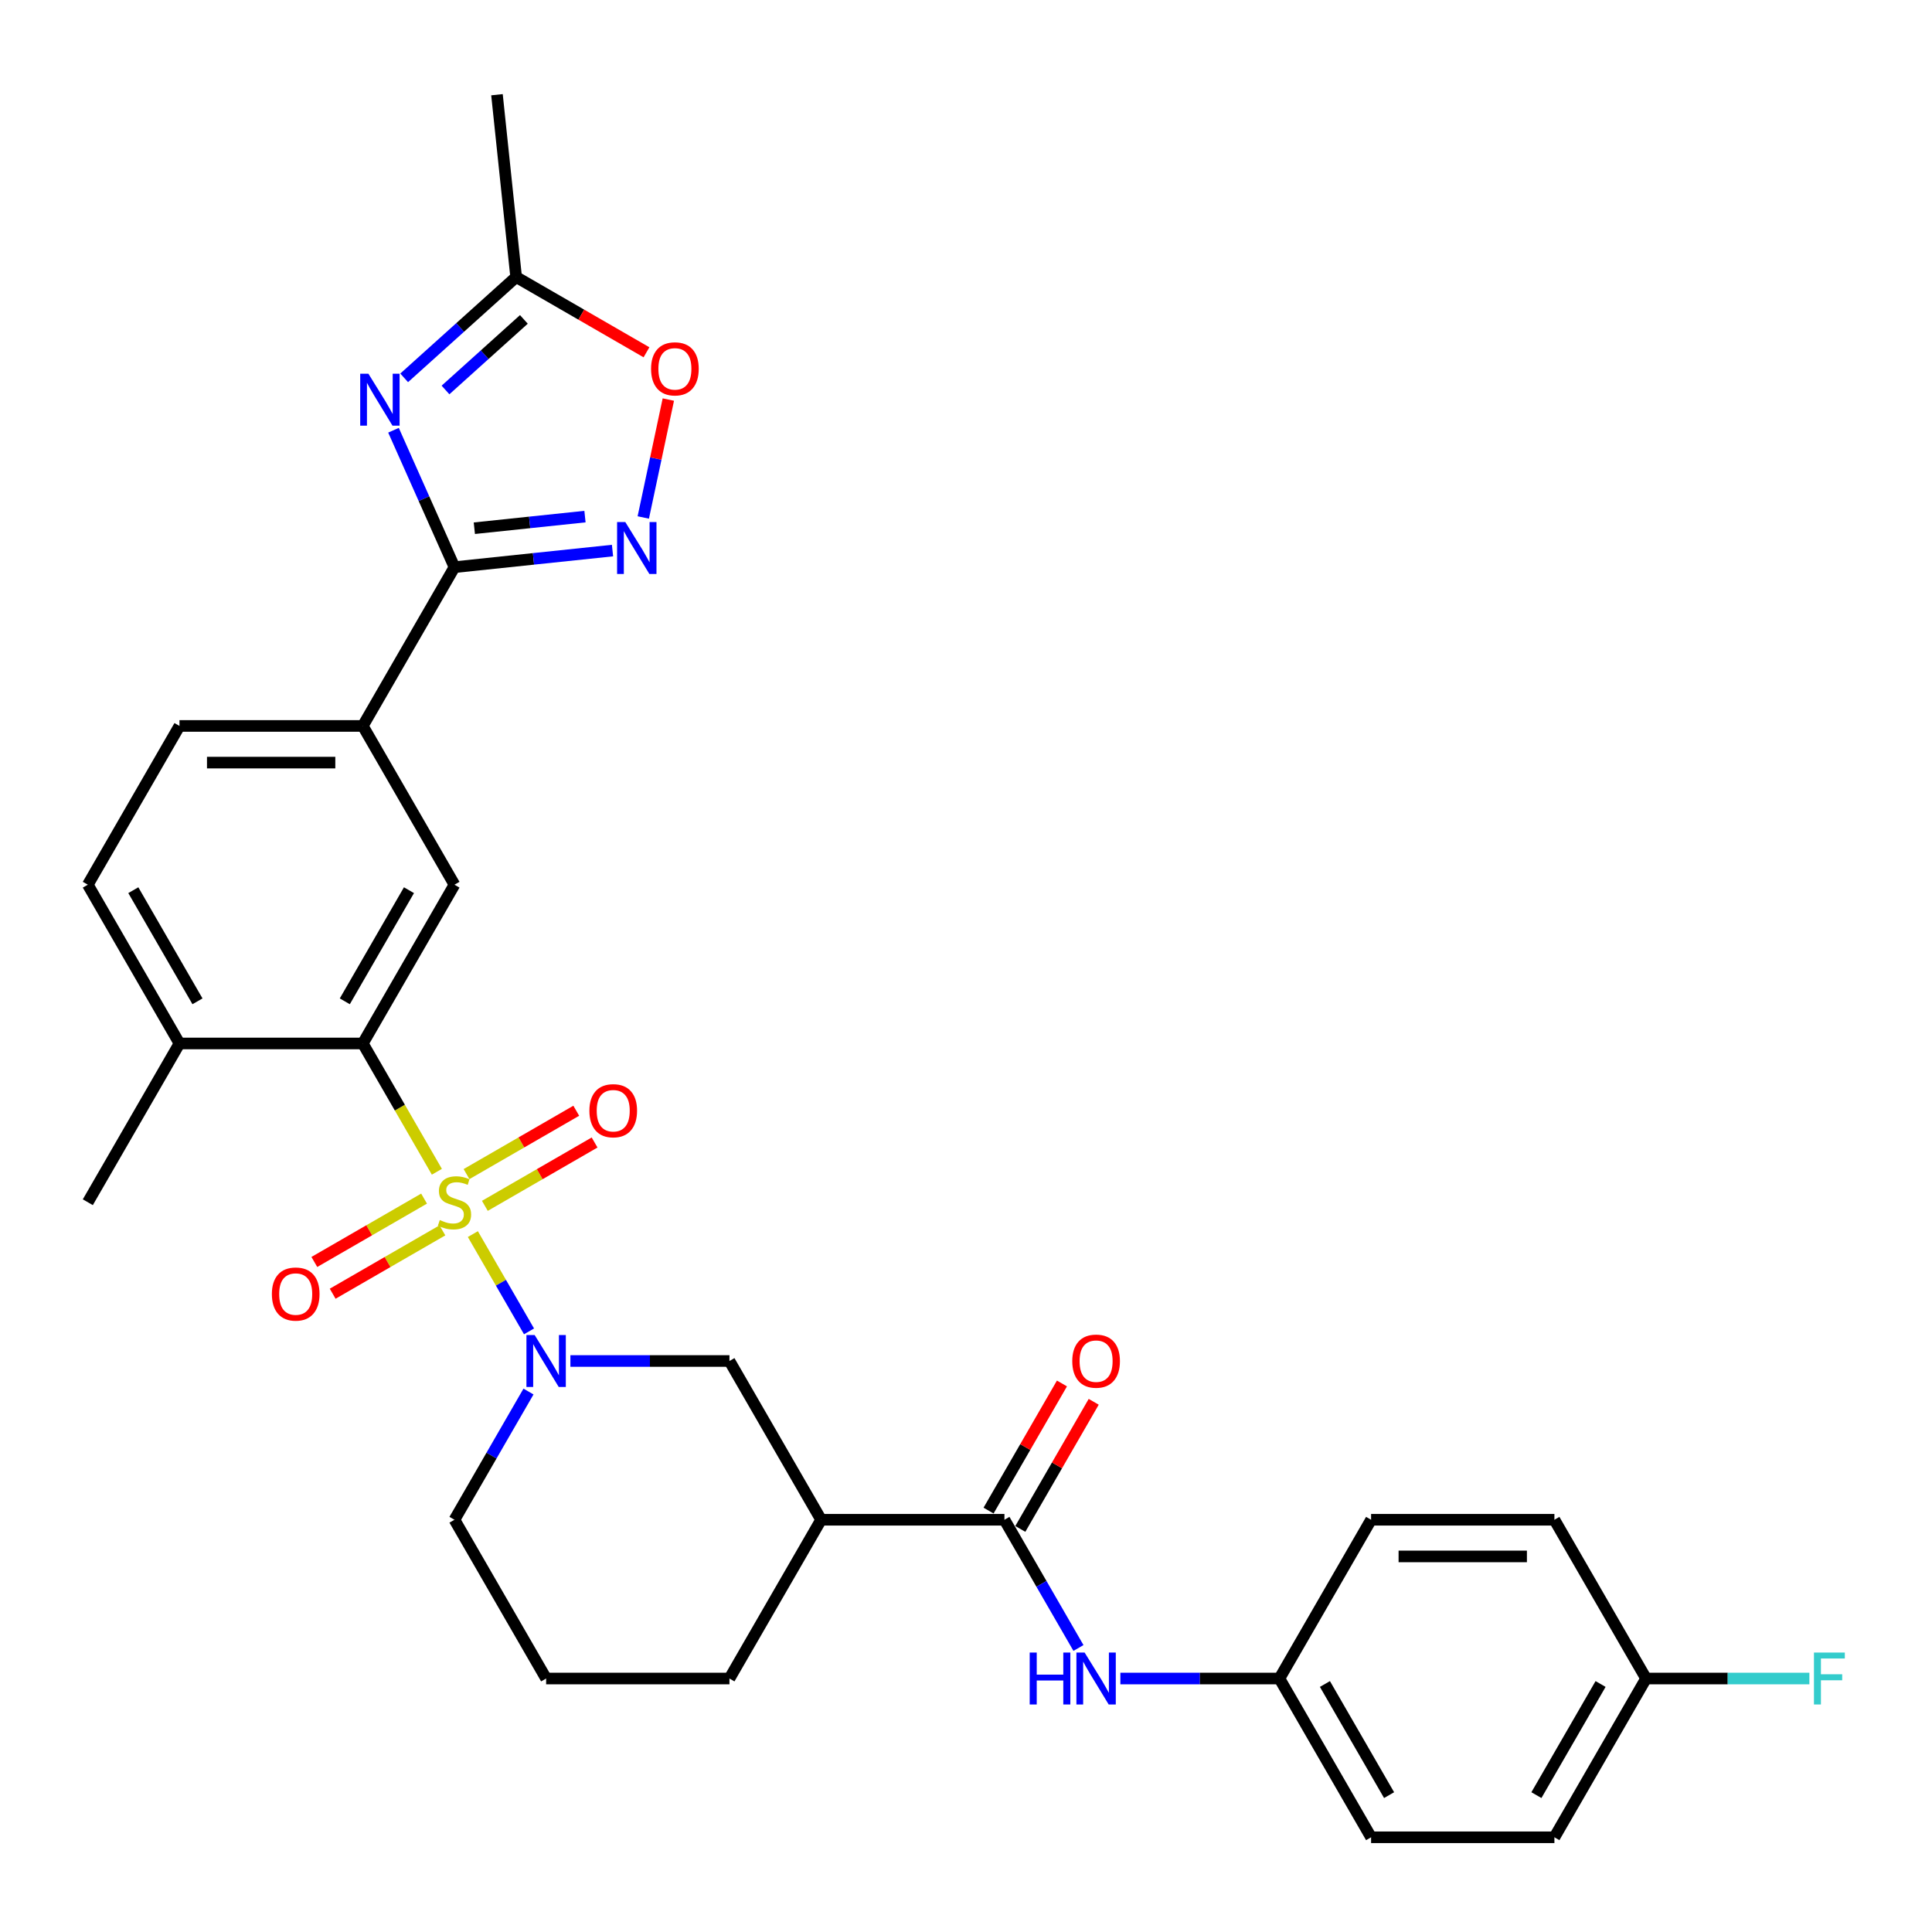 <?xml version='1.0' encoding='iso-8859-1'?>
<svg version='1.1' baseProfile='full'
              xmlns='http://www.w3.org/2000/svg'
                      xmlns:rdkit='http://www.rdkit.org/xml'
                      xmlns:xlink='http://www.w3.org/1999/xlink'
                  xml:space='preserve'
width='1000px' height='1000px' viewBox='0 0 1000 1000'>
<!-- END OF HEADER -->
<rect style='opacity:1.0;fill:#FFFFFF;stroke:none' width='1000' height='1000' x='0' y='0'> </rect>
<path class='bond-0' d='M 244.752,638.764 L 259.287,663.94' style='fill:none;fill-rule:evenodd;stroke:#CCCC00;stroke-width:6px;stroke-linecap:butt;stroke-linejoin:miter;stroke-opacity:1' />
<path class='bond-0' d='M 259.287,663.94 L 273.823,689.116' style='fill:none;fill-rule:evenodd;stroke:#0000FF;stroke-width:6px;stroke-linecap:butt;stroke-linejoin:miter;stroke-opacity:1' />
<path class='bond-3' d='M 226.126,606.502 L 206.956,573.3' style='fill:none;fill-rule:evenodd;stroke:#CCCC00;stroke-width:6px;stroke-linecap:butt;stroke-linejoin:miter;stroke-opacity:1' />
<path class='bond-3' d='M 206.956,573.3 L 187.787,540.097' style='fill:none;fill-rule:evenodd;stroke:#000000;stroke-width:6px;stroke-linecap:butt;stroke-linejoin:miter;stroke-opacity:1' />
<path class='bond-13' d='M 250.963,624.146 L 279.362,607.75' style='fill:none;fill-rule:evenodd;stroke:#CCCC00;stroke-width:6px;stroke-linecap:butt;stroke-linejoin:miter;stroke-opacity:1' />
<path class='bond-13' d='M 279.362,607.75 L 307.76,591.355' style='fill:none;fill-rule:evenodd;stroke:#FF0000;stroke-width:6px;stroke-linecap:butt;stroke-linejoin:miter;stroke-opacity:1' />
<path class='bond-13' d='M 241.474,607.711 L 269.873,591.315' style='fill:none;fill-rule:evenodd;stroke:#CCCC00;stroke-width:6px;stroke-linecap:butt;stroke-linejoin:miter;stroke-opacity:1' />
<path class='bond-13' d='M 269.873,591.315 L 298.271,574.919' style='fill:none;fill-rule:evenodd;stroke:#FF0000;stroke-width:6px;stroke-linecap:butt;stroke-linejoin:miter;stroke-opacity:1' />
<path class='bond-14' d='M 219.498,620.399 L 191.1,636.795' style='fill:none;fill-rule:evenodd;stroke:#CCCC00;stroke-width:6px;stroke-linecap:butt;stroke-linejoin:miter;stroke-opacity:1' />
<path class='bond-14' d='M 191.1,636.795 L 162.701,653.191' style='fill:none;fill-rule:evenodd;stroke:#FF0000;stroke-width:6px;stroke-linecap:butt;stroke-linejoin:miter;stroke-opacity:1' />
<path class='bond-14' d='M 228.987,636.834 L 200.589,653.23' style='fill:none;fill-rule:evenodd;stroke:#CCCC00;stroke-width:6px;stroke-linecap:butt;stroke-linejoin:miter;stroke-opacity:1' />
<path class='bond-14' d='M 200.589,653.23 L 172.19,669.626' style='fill:none;fill-rule:evenodd;stroke:#FF0000;stroke-width:6px;stroke-linecap:butt;stroke-linejoin:miter;stroke-opacity:1' />
<path class='bond-10' d='M 295.238,704.448 L 336.4,704.448' style='fill:none;fill-rule:evenodd;stroke:#0000FF;stroke-width:6px;stroke-linecap:butt;stroke-linejoin:miter;stroke-opacity:1' />
<path class='bond-10' d='M 336.4,704.448 L 377.563,704.448' style='fill:none;fill-rule:evenodd;stroke:#000000;stroke-width:6px;stroke-linecap:butt;stroke-linejoin:miter;stroke-opacity:1' />
<path class='bond-20' d='M 273.548,720.257 L 254.389,753.44' style='fill:none;fill-rule:evenodd;stroke:#0000FF;stroke-width:6px;stroke-linecap:butt;stroke-linejoin:miter;stroke-opacity:1' />
<path class='bond-20' d='M 254.389,753.44 L 235.231,786.624' style='fill:none;fill-rule:evenodd;stroke:#000000;stroke-width:6px;stroke-linecap:butt;stroke-linejoin:miter;stroke-opacity:1' />
<path class='bond-1' d='M 203.675,222.694 L 219.453,258.133' style='fill:none;fill-rule:evenodd;stroke:#0000FF;stroke-width:6px;stroke-linecap:butt;stroke-linejoin:miter;stroke-opacity:1' />
<path class='bond-1' d='M 219.453,258.133 L 235.231,293.571' style='fill:none;fill-rule:evenodd;stroke:#000000;stroke-width:6px;stroke-linecap:butt;stroke-linejoin:miter;stroke-opacity:1' />
<path class='bond-8' d='M 209.199,195.574 L 238.176,169.484' style='fill:none;fill-rule:evenodd;stroke:#0000FF;stroke-width:6px;stroke-linecap:butt;stroke-linejoin:miter;stroke-opacity:1' />
<path class='bond-8' d='M 238.176,169.484 L 267.152,143.394' style='fill:none;fill-rule:evenodd;stroke:#000000;stroke-width:6px;stroke-linecap:butt;stroke-linejoin:miter;stroke-opacity:1' />
<path class='bond-8' d='M 230.591,201.85 L 250.874,183.587' style='fill:none;fill-rule:evenodd;stroke:#0000FF;stroke-width:6px;stroke-linecap:butt;stroke-linejoin:miter;stroke-opacity:1' />
<path class='bond-8' d='M 250.874,183.587 L 271.158,165.324' style='fill:none;fill-rule:evenodd;stroke:#000000;stroke-width:6px;stroke-linecap:butt;stroke-linejoin:miter;stroke-opacity:1' />
<path class='bond-2' d='M 235.231,293.571 L 187.787,375.746' style='fill:none;fill-rule:evenodd;stroke:#000000;stroke-width:6px;stroke-linecap:butt;stroke-linejoin:miter;stroke-opacity:1' />
<path class='bond-4' d='M 235.231,293.571 L 276.133,289.272' style='fill:none;fill-rule:evenodd;stroke:#000000;stroke-width:6px;stroke-linecap:butt;stroke-linejoin:miter;stroke-opacity:1' />
<path class='bond-4' d='M 276.133,289.272 L 317.036,284.973' style='fill:none;fill-rule:evenodd;stroke:#0000FF;stroke-width:6px;stroke-linecap:butt;stroke-linejoin:miter;stroke-opacity:1' />
<path class='bond-4' d='M 245.518,273.407 L 274.15,270.398' style='fill:none;fill-rule:evenodd;stroke:#000000;stroke-width:6px;stroke-linecap:butt;stroke-linejoin:miter;stroke-opacity:1' />
<path class='bond-4' d='M 274.15,270.398 L 302.781,267.389' style='fill:none;fill-rule:evenodd;stroke:#0000FF;stroke-width:6px;stroke-linecap:butt;stroke-linejoin:miter;stroke-opacity:1' />
<path class='bond-7' d='M 187.787,540.097 L 235.231,457.922' style='fill:none;fill-rule:evenodd;stroke:#000000;stroke-width:6px;stroke-linecap:butt;stroke-linejoin:miter;stroke-opacity:1' />
<path class='bond-7' d='M 178.468,518.282 L 211.679,460.759' style='fill:none;fill-rule:evenodd;stroke:#000000;stroke-width:6px;stroke-linecap:butt;stroke-linejoin:miter;stroke-opacity:1' />
<path class='bond-15' d='M 187.787,540.097 L 92.899,540.097' style='fill:none;fill-rule:evenodd;stroke:#000000;stroke-width:6px;stroke-linecap:butt;stroke-linejoin:miter;stroke-opacity:1' />
<path class='bond-9' d='M 332.959,267.844 L 339.446,237.328' style='fill:none;fill-rule:evenodd;stroke:#0000FF;stroke-width:6px;stroke-linecap:butt;stroke-linejoin:miter;stroke-opacity:1' />
<path class='bond-9' d='M 339.446,237.328 L 345.932,206.811' style='fill:none;fill-rule:evenodd;stroke:#FF0000;stroke-width:6px;stroke-linecap:butt;stroke-linejoin:miter;stroke-opacity:1' />
<path class='bond-5' d='M 519.895,786.624 L 425.007,786.624' style='fill:none;fill-rule:evenodd;stroke:#000000;stroke-width:6px;stroke-linecap:butt;stroke-linejoin:miter;stroke-opacity:1' />
<path class='bond-12' d='M 519.895,786.624 L 539.054,819.807' style='fill:none;fill-rule:evenodd;stroke:#000000;stroke-width:6px;stroke-linecap:butt;stroke-linejoin:miter;stroke-opacity:1' />
<path class='bond-12' d='M 539.054,819.807 L 558.212,852.991' style='fill:none;fill-rule:evenodd;stroke:#0000FF;stroke-width:6px;stroke-linecap:butt;stroke-linejoin:miter;stroke-opacity:1' />
<path class='bond-16' d='M 528.113,791.368 L 547.107,758.469' style='fill:none;fill-rule:evenodd;stroke:#000000;stroke-width:6px;stroke-linecap:butt;stroke-linejoin:miter;stroke-opacity:1' />
<path class='bond-16' d='M 547.107,758.469 L 566.101,725.57' style='fill:none;fill-rule:evenodd;stroke:#FF0000;stroke-width:6px;stroke-linecap:butt;stroke-linejoin:miter;stroke-opacity:1' />
<path class='bond-16' d='M 511.677,781.879 L 530.672,748.98' style='fill:none;fill-rule:evenodd;stroke:#000000;stroke-width:6px;stroke-linecap:butt;stroke-linejoin:miter;stroke-opacity:1' />
<path class='bond-16' d='M 530.672,748.98 L 549.666,716.081' style='fill:none;fill-rule:evenodd;stroke:#FF0000;stroke-width:6px;stroke-linecap:butt;stroke-linejoin:miter;stroke-opacity:1' />
<path class='bond-6' d='M 425.007,786.624 L 377.563,704.448' style='fill:none;fill-rule:evenodd;stroke:#000000;stroke-width:6px;stroke-linecap:butt;stroke-linejoin:miter;stroke-opacity:1' />
<path class='bond-32' d='M 425.007,786.624 L 377.563,868.799' style='fill:none;fill-rule:evenodd;stroke:#000000;stroke-width:6px;stroke-linecap:butt;stroke-linejoin:miter;stroke-opacity:1' />
<path class='bond-11' d='M 235.231,457.922 L 187.787,375.746' style='fill:none;fill-rule:evenodd;stroke:#000000;stroke-width:6px;stroke-linecap:butt;stroke-linejoin:miter;stroke-opacity:1' />
<path class='bond-29' d='M 267.152,143.394 L 257.233,49.025' style='fill:none;fill-rule:evenodd;stroke:#000000;stroke-width:6px;stroke-linecap:butt;stroke-linejoin:miter;stroke-opacity:1' />
<path class='bond-33' d='M 267.152,143.394 L 300.886,162.87' style='fill:none;fill-rule:evenodd;stroke:#000000;stroke-width:6px;stroke-linecap:butt;stroke-linejoin:miter;stroke-opacity:1' />
<path class='bond-33' d='M 300.886,162.87 L 334.62,182.346' style='fill:none;fill-rule:evenodd;stroke:#FF0000;stroke-width:6px;stroke-linecap:butt;stroke-linejoin:miter;stroke-opacity:1' />
<path class='bond-31' d='M 187.787,375.746 L 92.899,375.746' style='fill:none;fill-rule:evenodd;stroke:#000000;stroke-width:6px;stroke-linecap:butt;stroke-linejoin:miter;stroke-opacity:1' />
<path class='bond-31' d='M 173.553,394.724 L 107.132,394.724' style='fill:none;fill-rule:evenodd;stroke:#000000;stroke-width:6px;stroke-linecap:butt;stroke-linejoin:miter;stroke-opacity:1' />
<path class='bond-19' d='M 579.902,868.799 L 621.065,868.799' style='fill:none;fill-rule:evenodd;stroke:#0000FF;stroke-width:6px;stroke-linecap:butt;stroke-linejoin:miter;stroke-opacity:1' />
<path class='bond-19' d='M 621.065,868.799 L 662.227,868.799' style='fill:none;fill-rule:evenodd;stroke:#000000;stroke-width:6px;stroke-linecap:butt;stroke-linejoin:miter;stroke-opacity:1' />
<path class='bond-18' d='M 92.899,540.097 L 45.455,457.922' style='fill:none;fill-rule:evenodd;stroke:#000000;stroke-width:6px;stroke-linecap:butt;stroke-linejoin:miter;stroke-opacity:1' />
<path class='bond-18' d='M 102.217,518.282 L 69.006,460.759' style='fill:none;fill-rule:evenodd;stroke:#000000;stroke-width:6px;stroke-linecap:butt;stroke-linejoin:miter;stroke-opacity:1' />
<path class='bond-30' d='M 92.899,540.097 L 45.455,622.273' style='fill:none;fill-rule:evenodd;stroke:#000000;stroke-width:6px;stroke-linecap:butt;stroke-linejoin:miter;stroke-opacity:1' />
<path class='bond-17' d='M 92.899,375.746 L 45.455,457.922' style='fill:none;fill-rule:evenodd;stroke:#000000;stroke-width:6px;stroke-linecap:butt;stroke-linejoin:miter;stroke-opacity:1' />
<path class='bond-24' d='M 662.227,868.799 L 709.671,786.624' style='fill:none;fill-rule:evenodd;stroke:#000000;stroke-width:6px;stroke-linecap:butt;stroke-linejoin:miter;stroke-opacity:1' />
<path class='bond-25' d='M 662.227,868.799 L 709.671,950.975' style='fill:none;fill-rule:evenodd;stroke:#000000;stroke-width:6px;stroke-linecap:butt;stroke-linejoin:miter;stroke-opacity:1' />
<path class='bond-25' d='M 685.779,871.637 L 718.99,929.16' style='fill:none;fill-rule:evenodd;stroke:#000000;stroke-width:6px;stroke-linecap:butt;stroke-linejoin:miter;stroke-opacity:1' />
<path class='bond-28' d='M 235.231,786.624 L 282.675,868.799' style='fill:none;fill-rule:evenodd;stroke:#000000;stroke-width:6px;stroke-linecap:butt;stroke-linejoin:miter;stroke-opacity:1' />
<path class='bond-21' d='M 852.003,868.799 L 804.559,950.975' style='fill:none;fill-rule:evenodd;stroke:#000000;stroke-width:6px;stroke-linecap:butt;stroke-linejoin:miter;stroke-opacity:1' />
<path class='bond-21' d='M 828.452,871.637 L 795.241,929.16' style='fill:none;fill-rule:evenodd;stroke:#000000;stroke-width:6px;stroke-linecap:butt;stroke-linejoin:miter;stroke-opacity:1' />
<path class='bond-22' d='M 852.003,868.799 L 894.266,868.799' style='fill:none;fill-rule:evenodd;stroke:#000000;stroke-width:6px;stroke-linecap:butt;stroke-linejoin:miter;stroke-opacity:1' />
<path class='bond-22' d='M 894.266,868.799 L 936.53,868.799' style='fill:none;fill-rule:evenodd;stroke:#33CCCC;stroke-width:6px;stroke-linecap:butt;stroke-linejoin:miter;stroke-opacity:1' />
<path class='bond-34' d='M 852.003,868.799 L 804.559,786.624' style='fill:none;fill-rule:evenodd;stroke:#000000;stroke-width:6px;stroke-linecap:butt;stroke-linejoin:miter;stroke-opacity:1' />
<path class='bond-23' d='M 377.563,868.799 L 282.675,868.799' style='fill:none;fill-rule:evenodd;stroke:#000000;stroke-width:6px;stroke-linecap:butt;stroke-linejoin:miter;stroke-opacity:1' />
<path class='bond-26' d='M 709.671,786.624 L 804.559,786.624' style='fill:none;fill-rule:evenodd;stroke:#000000;stroke-width:6px;stroke-linecap:butt;stroke-linejoin:miter;stroke-opacity:1' />
<path class='bond-26' d='M 723.904,805.601 L 790.326,805.601' style='fill:none;fill-rule:evenodd;stroke:#000000;stroke-width:6px;stroke-linecap:butt;stroke-linejoin:miter;stroke-opacity:1' />
<path class='bond-27' d='M 709.671,950.975 L 804.559,950.975' style='fill:none;fill-rule:evenodd;stroke:#000000;stroke-width:6px;stroke-linecap:butt;stroke-linejoin:miter;stroke-opacity:1' />
<path  class='atom-0' d='M 227.64 631.496
Q 227.943 631.61, 229.196 632.141
Q 230.448 632.672, 231.815 633.014
Q 233.219 633.318, 234.585 633.318
Q 237.128 633.318, 238.609 632.103
Q 240.089 630.851, 240.089 628.687
Q 240.089 627.207, 239.33 626.296
Q 238.609 625.385, 237.47 624.892
Q 236.331 624.398, 234.434 623.829
Q 232.042 623.108, 230.6 622.425
Q 229.196 621.741, 228.171 620.299
Q 227.184 618.857, 227.184 616.428
Q 227.184 613.05, 229.462 610.962
Q 231.777 608.874, 236.331 608.874
Q 239.444 608.874, 242.974 610.355
L 242.101 613.277
Q 238.874 611.949, 236.445 611.949
Q 233.826 611.949, 232.384 613.05
Q 230.942 614.112, 230.98 615.972
Q 230.98 617.414, 231.701 618.287
Q 232.46 619.16, 233.523 619.654
Q 234.623 620.147, 236.445 620.717
Q 238.874 621.476, 240.317 622.235
Q 241.759 622.994, 242.784 624.55
Q 243.847 626.068, 243.847 628.687
Q 243.847 632.407, 241.342 634.418
Q 238.874 636.392, 234.737 636.392
Q 232.346 636.392, 230.524 635.861
Q 228.74 635.367, 226.615 634.494
L 227.64 631.496
' fill='#CCCC00'/>
<path  class='atom-1' d='M 276.735 691.012
L 285.54 705.245
Q 286.413 706.65, 287.818 709.193
Q 289.222 711.736, 289.298 711.887
L 289.298 691.012
L 292.866 691.012
L 292.866 717.884
L 289.184 717.884
L 279.733 702.323
Q 278.633 700.501, 277.456 698.413
Q 276.317 696.326, 275.976 695.681
L 275.976 717.884
L 272.484 717.884
L 272.484 691.012
L 276.735 691.012
' fill='#0000FF'/>
<path  class='atom-2' d='M 190.696 193.45
L 199.502 207.683
Q 200.375 209.088, 201.779 211.631
Q 203.184 214.174, 203.259 214.325
L 203.259 193.45
L 206.827 193.45
L 206.827 220.322
L 203.146 220.322
L 193.695 204.761
Q 192.594 202.939, 191.417 200.851
Q 190.279 198.764, 189.937 198.118
L 189.937 220.322
L 186.445 220.322
L 186.445 193.45
L 190.696 193.45
' fill='#0000FF'/>
<path  class='atom-5' d='M 323.659 270.216
L 332.465 284.449
Q 333.338 285.854, 334.742 288.397
Q 336.146 290.94, 336.222 291.091
L 336.222 270.216
L 339.79 270.216
L 339.79 297.088
L 336.108 297.088
L 326.657 281.527
Q 325.557 279.705, 324.38 277.617
Q 323.242 275.53, 322.9 274.885
L 322.9 297.088
L 319.408 297.088
L 319.408 270.216
L 323.659 270.216
' fill='#0000FF'/>
<path  class='atom-10' d='M 336.992 190.914
Q 336.992 184.461, 340.18 180.855
Q 343.368 177.25, 349.327 177.25
Q 355.286 177.25, 358.475 180.855
Q 361.663 184.461, 361.663 190.914
Q 361.663 197.442, 358.437 201.161
Q 355.21 204.843, 349.327 204.843
Q 343.406 204.843, 340.18 201.161
Q 336.992 197.48, 336.992 190.914
M 349.327 201.807
Q 353.427 201.807, 355.628 199.074
Q 357.867 196.303, 357.867 190.914
Q 357.867 185.638, 355.628 182.981
Q 353.427 180.286, 349.327 180.286
Q 345.228 180.286, 342.989 182.943
Q 340.787 185.6, 340.787 190.914
Q 340.787 196.341, 342.989 199.074
Q 345.228 201.807, 349.327 201.807
' fill='#FF0000'/>
<path  class='atom-13' d='M 532.971 855.363
L 536.614 855.363
L 536.614 866.788
L 550.354 866.788
L 550.354 855.363
L 553.998 855.363
L 553.998 882.235
L 550.354 882.235
L 550.354 869.824
L 536.614 869.824
L 536.614 882.235
L 532.971 882.235
L 532.971 855.363
' fill='#0000FF'/>
<path  class='atom-13' d='M 561.399 855.363
L 570.205 869.596
Q 571.078 871.001, 572.482 873.544
Q 573.886 876.087, 573.962 876.238
L 573.962 855.363
L 577.53 855.363
L 577.53 882.235
L 573.848 882.235
L 564.398 866.674
Q 563.297 864.852, 562.12 862.764
Q 560.982 860.677, 560.64 860.032
L 560.64 882.235
L 557.148 882.235
L 557.148 855.363
L 561.399 855.363
' fill='#0000FF'/>
<path  class='atom-14' d='M 305.071 574.905
Q 305.071 568.452, 308.259 564.846
Q 311.447 561.241, 317.406 561.241
Q 323.365 561.241, 326.553 564.846
Q 329.742 568.452, 329.742 574.905
Q 329.742 581.433, 326.515 585.152
Q 323.289 588.834, 317.406 588.834
Q 311.485 588.834, 308.259 585.152
Q 305.071 581.471, 305.071 574.905
M 317.406 585.798
Q 321.505 585.798, 323.707 583.065
Q 325.946 580.294, 325.946 574.905
Q 325.946 569.629, 323.707 566.972
Q 321.505 564.277, 317.406 564.277
Q 313.307 564.277, 311.068 566.934
Q 308.866 569.591, 308.866 574.905
Q 308.866 580.332, 311.068 583.065
Q 313.307 585.798, 317.406 585.798
' fill='#FF0000'/>
<path  class='atom-15' d='M 140.72 669.793
Q 140.72 663.34, 143.908 659.735
Q 147.096 656.129, 153.055 656.129
Q 159.014 656.129, 162.202 659.735
Q 165.391 663.34, 165.391 669.793
Q 165.391 676.321, 162.164 680.041
Q 158.938 683.722, 153.055 683.722
Q 147.134 683.722, 143.908 680.041
Q 140.72 676.359, 140.72 669.793
M 153.055 680.686
Q 157.154 680.686, 159.356 677.953
Q 161.595 675.182, 161.595 669.793
Q 161.595 664.517, 159.356 661.86
Q 157.154 659.165, 153.055 659.165
Q 148.956 659.165, 146.717 661.822
Q 144.515 664.479, 144.515 669.793
Q 144.515 675.22, 146.717 677.953
Q 148.956 680.686, 153.055 680.686
' fill='#FF0000'/>
<path  class='atom-17' d='M 555.004 704.524
Q 555.004 698.072, 558.192 694.466
Q 561.38 690.86, 567.339 690.86
Q 573.298 690.86, 576.486 694.466
Q 579.674 698.072, 579.674 704.524
Q 579.674 711.052, 576.448 714.772
Q 573.222 718.454, 567.339 718.454
Q 561.418 718.454, 558.192 714.772
Q 555.004 711.09, 555.004 704.524
M 567.339 715.417
Q 571.438 715.417, 573.64 712.684
Q 575.879 709.914, 575.879 704.524
Q 575.879 699.248, 573.64 696.591
Q 571.438 693.897, 567.339 693.897
Q 563.24 693.897, 561.001 696.554
Q 558.799 699.21, 558.799 704.524
Q 558.799 709.952, 561.001 712.684
Q 563.24 715.417, 567.339 715.417
' fill='#FF0000'/>
<path  class='atom-23' d='M 938.902 855.363
L 954.881 855.363
L 954.881 858.437
L 942.508 858.437
L 942.508 866.598
L 953.515 866.598
L 953.515 869.71
L 942.508 869.71
L 942.508 882.235
L 938.902 882.235
L 938.902 855.363
' fill='#33CCCC'/>
</svg>
